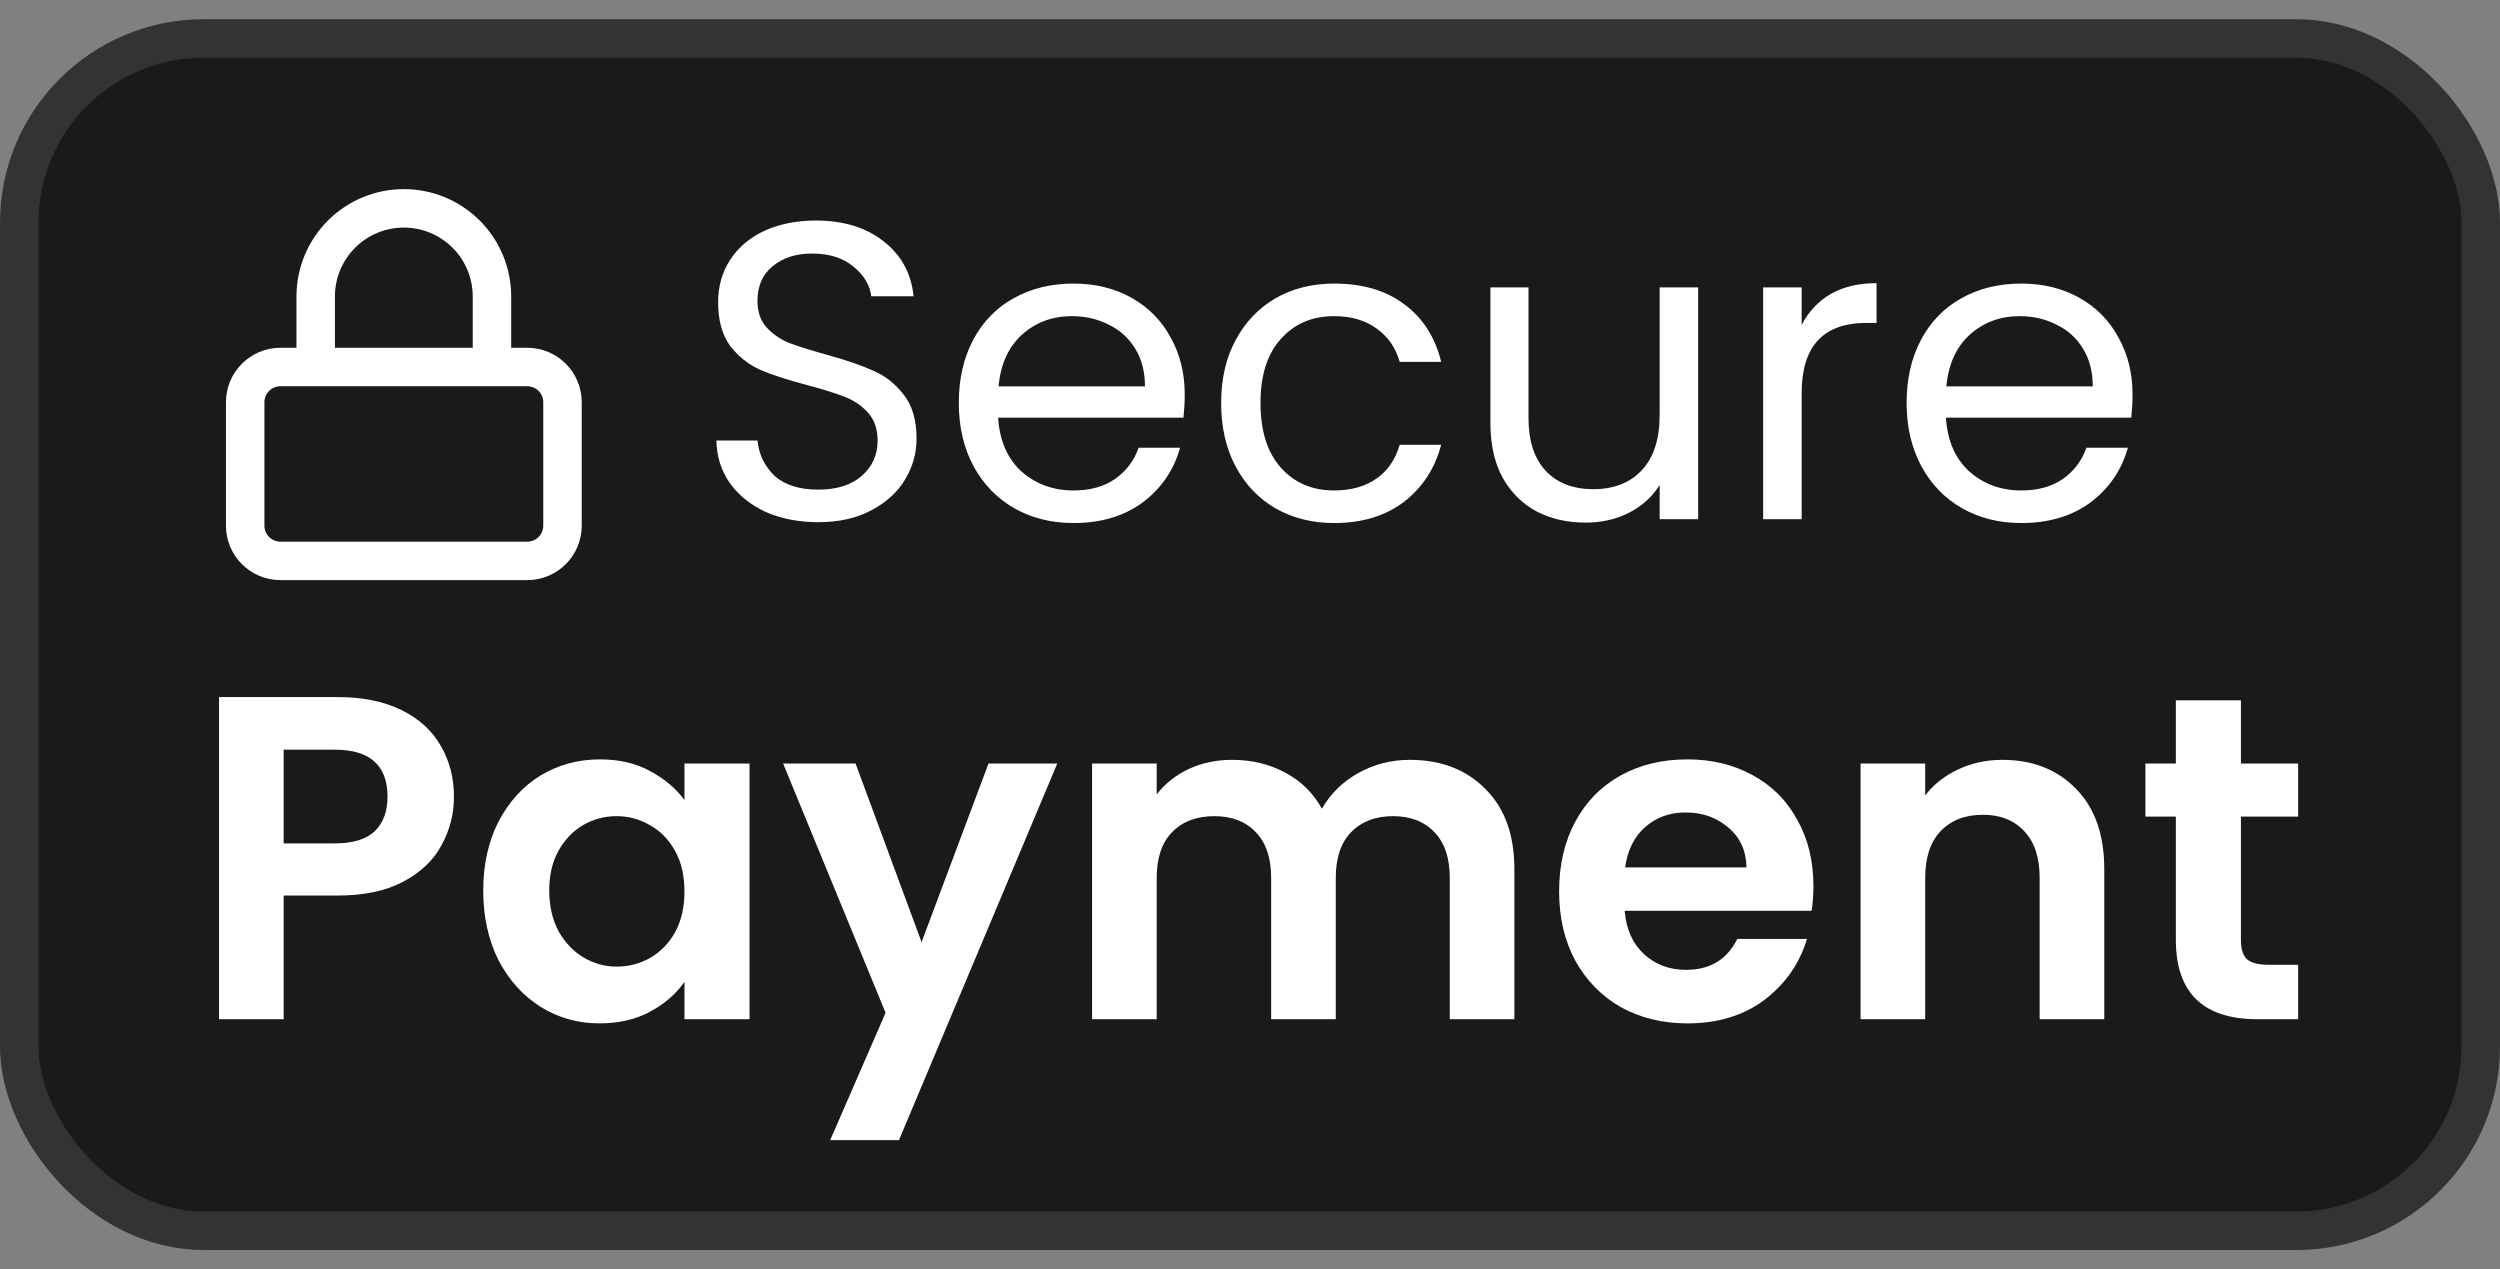 <svg width="65" height="33" viewBox="0 0 65 33" fill="none" xmlns="http://www.w3.org/2000/svg">
<rect x="0" y="0" width="65" height="33" fill="#808080" stroke="none"/>
<rect x="0.5" y="1" width="64" height="31" rx="4.794" fill="#1A1A1A" stroke="#333333"/>
<g clipPath="url(#clip0_97_2316)">
<rect width="11" height="11" transform="translate(5 4.5)" fill="#1A1A1A"/>
<path d="M13.708 9.542H7.292C6.785 9.542 6.375 9.952 6.375 10.458V13.667C6.375 14.173 6.785 14.583 7.292 14.583H13.708C14.215 14.583 14.625 14.173 14.625 13.667V10.458C14.625 9.952 14.215 9.542 13.708 9.542Z" stroke="white" strokeWidth="0.917" strokeLinecap="round" stroke-linejoin="round"/>
<path d="M8.208 9.542V7.708C8.208 7.101 8.449 6.518 8.879 6.088C9.309 5.658 9.892 5.417 10.5 5.417C11.107 5.417 11.69 5.658 12.12 6.088C12.55 6.518 12.791 7.101 12.791 7.708V9.542" stroke="white" strokeWidth="0.917" strokeLinecap="round" stroke-linejoin="round"/>
</g>
<path d="M21.278 13.577C20.772 13.577 20.317 13.489 19.914 13.313C19.518 13.13 19.206 12.88 18.979 12.565C18.752 12.242 18.634 11.872 18.627 11.454H19.694C19.731 11.813 19.877 12.118 20.134 12.367C20.398 12.609 20.779 12.73 21.278 12.73C21.755 12.73 22.129 12.613 22.4 12.378C22.679 12.136 22.818 11.828 22.818 11.454C22.818 11.161 22.737 10.922 22.576 10.739C22.415 10.556 22.213 10.416 21.971 10.321C21.729 10.226 21.403 10.123 20.992 10.013C20.486 9.881 20.079 9.749 19.771 9.617C19.47 9.485 19.21 9.28 18.99 9.001C18.777 8.715 18.671 8.334 18.671 7.857C18.671 7.439 18.777 7.069 18.99 6.746C19.203 6.423 19.5 6.174 19.881 5.998C20.27 5.822 20.713 5.734 21.212 5.734C21.931 5.734 22.517 5.914 22.972 6.273C23.434 6.632 23.694 7.109 23.753 7.703H22.653C22.616 7.41 22.462 7.153 22.191 6.933C21.92 6.706 21.56 6.592 21.113 6.592C20.695 6.592 20.354 6.702 20.09 6.922C19.826 7.135 19.694 7.435 19.694 7.824C19.694 8.103 19.771 8.33 19.925 8.506C20.086 8.682 20.281 8.818 20.508 8.913C20.743 9.001 21.069 9.104 21.487 9.221C21.993 9.36 22.4 9.5 22.708 9.639C23.016 9.771 23.28 9.98 23.5 10.266C23.72 10.545 23.83 10.926 23.83 11.41C23.83 11.784 23.731 12.136 23.533 12.466C23.335 12.796 23.042 13.064 22.653 13.269C22.264 13.474 21.806 13.577 21.278 13.577ZM30.803 10.255C30.803 10.446 30.792 10.647 30.77 10.86H25.952C25.989 11.454 26.19 11.92 26.557 12.257C26.931 12.587 27.382 12.752 27.91 12.752C28.343 12.752 28.702 12.653 28.988 12.455C29.281 12.25 29.487 11.978 29.604 11.641H30.682C30.521 12.22 30.198 12.693 29.714 13.06C29.23 13.419 28.629 13.599 27.91 13.599C27.338 13.599 26.825 13.471 26.37 13.214C25.923 12.957 25.571 12.594 25.314 12.125C25.057 11.648 24.929 11.098 24.929 10.475C24.929 9.852 25.054 9.305 25.303 8.836C25.552 8.367 25.901 8.007 26.348 7.758C26.803 7.501 27.323 7.373 27.91 7.373C28.482 7.373 28.988 7.498 29.428 7.747C29.868 7.996 30.205 8.341 30.44 8.781C30.682 9.214 30.803 9.705 30.803 10.255ZM29.769 10.046C29.769 9.665 29.685 9.338 29.516 9.067C29.347 8.788 29.116 8.579 28.823 8.44C28.537 8.293 28.218 8.22 27.866 8.22C27.36 8.22 26.927 8.381 26.568 8.704C26.216 9.027 26.014 9.474 25.963 10.046H29.769ZM31.75 10.475C31.75 9.852 31.875 9.309 32.124 8.847C32.374 8.378 32.718 8.015 33.158 7.758C33.606 7.501 34.115 7.373 34.687 7.373C35.428 7.373 36.037 7.553 36.513 7.912C36.997 8.271 37.316 8.77 37.47 9.408H36.392C36.29 9.041 36.088 8.752 35.787 8.539C35.494 8.326 35.127 8.22 34.687 8.22C34.115 8.22 33.653 8.418 33.301 8.814C32.949 9.203 32.773 9.756 32.773 10.475C32.773 11.201 32.949 11.762 33.301 12.158C33.653 12.554 34.115 12.752 34.687 12.752C35.127 12.752 35.494 12.649 35.787 12.444C36.081 12.239 36.282 11.945 36.392 11.564H37.47C37.309 12.18 36.986 12.675 36.502 13.049C36.018 13.416 35.413 13.599 34.687 13.599C34.115 13.599 33.606 13.471 33.158 13.214C32.718 12.957 32.374 12.594 32.124 12.125C31.875 11.656 31.75 11.106 31.75 10.475ZM44.152 7.472V13.5H43.151V12.609C42.96 12.917 42.693 13.159 42.348 13.335C42.011 13.504 41.637 13.588 41.226 13.588C40.757 13.588 40.335 13.493 39.961 13.302C39.587 13.104 39.29 12.811 39.07 12.422C38.857 12.033 38.751 11.56 38.751 11.003V7.472H39.741V10.871C39.741 11.465 39.891 11.923 40.192 12.246C40.493 12.561 40.903 12.719 41.424 12.719C41.959 12.719 42.381 12.554 42.689 12.224C42.997 11.894 43.151 11.414 43.151 10.783V7.472H44.152ZM46.843 8.451C47.019 8.106 47.269 7.839 47.591 7.648C47.921 7.457 48.321 7.362 48.79 7.362V8.396H48.526C47.404 8.396 46.843 9.005 46.843 10.222V13.5H45.842V7.472H46.843V8.451ZM55.446 10.255C55.446 10.446 55.435 10.647 55.413 10.86H50.595C50.631 11.454 50.833 11.92 51.2 12.257C51.574 12.587 52.025 12.752 52.553 12.752C52.985 12.752 53.345 12.653 53.631 12.455C53.924 12.25 54.129 11.978 54.247 11.641H55.325C55.163 12.22 54.841 12.693 54.357 13.06C53.873 13.419 53.271 13.599 52.553 13.599C51.981 13.599 51.467 13.471 51.013 13.214C50.565 12.957 50.213 12.594 49.957 12.125C49.7 11.648 49.572 11.098 49.572 10.475C49.572 9.852 49.696 9.305 49.946 8.836C50.195 8.367 50.543 8.007 50.991 7.758C51.445 7.501 51.966 7.373 52.553 7.373C53.125 7.373 53.631 7.498 54.071 7.747C54.511 7.996 54.848 8.341 55.083 8.781C55.325 9.214 55.446 9.705 55.446 10.255ZM54.412 10.046C54.412 9.665 54.327 9.338 54.159 9.067C53.99 8.788 53.759 8.579 53.466 8.44C53.18 8.293 52.861 8.22 52.509 8.22C52.003 8.22 51.57 8.381 51.211 8.704C50.859 9.027 50.657 9.474 50.606 10.046H54.412Z" fill="white"/>
<path d="M11.803 20.716C11.803 21.164 11.695 21.584 11.479 21.976C11.271 22.368 10.939 22.684 10.483 22.924C10.035 23.164 9.467 23.284 8.779 23.284H7.375V26.5H5.695V18.124H8.779C9.427 18.124 9.979 18.236 10.435 18.46C10.891 18.684 11.231 18.992 11.455 19.384C11.687 19.776 11.803 20.22 11.803 20.716ZM8.707 21.928C9.171 21.928 9.515 21.824 9.739 21.616C9.963 21.4 10.075 21.1 10.075 20.716C10.075 19.9 9.619 19.492 8.707 19.492H7.375V21.928H8.707ZM12.564 23.152C12.564 22.48 12.696 21.884 12.96 21.364C13.232 20.844 13.596 20.444 14.052 20.164C14.516 19.884 15.032 19.744 15.6 19.744C16.096 19.744 16.528 19.844 16.896 20.044C17.272 20.244 17.572 20.496 17.796 20.8V19.852H19.488V26.5H17.796V25.528C17.58 25.84 17.28 26.1 16.896 26.308C16.52 26.508 16.084 26.608 15.588 26.608C15.028 26.608 14.516 26.464 14.052 26.176C13.596 25.888 13.232 25.484 12.96 24.964C12.696 24.436 12.564 23.832 12.564 23.152ZM17.796 23.176C17.796 22.768 17.716 22.42 17.556 22.132C17.396 21.836 17.18 21.612 16.908 21.46C16.636 21.3 16.344 21.22 16.032 21.22C15.72 21.22 15.432 21.296 15.168 21.448C14.904 21.6 14.688 21.824 14.52 22.12C14.36 22.408 14.28 22.752 14.28 23.152C14.28 23.552 14.36 23.904 14.52 24.208C14.688 24.504 14.904 24.732 15.168 24.892C15.44 25.052 15.728 25.132 16.032 25.132C16.344 25.132 16.636 25.056 16.908 24.904C17.18 24.744 17.396 24.52 17.556 24.232C17.716 23.936 17.796 23.584 17.796 23.176ZM27.489 19.852L23.373 29.644H21.585L23.025 26.332L20.361 19.852H22.245L23.961 24.496L25.701 19.852H27.489ZM36.65 19.756C37.466 19.756 38.122 20.008 38.618 20.512C39.122 21.008 39.374 21.704 39.374 22.6V26.5H37.694V22.828C37.694 22.308 37.562 21.912 37.298 21.64C37.034 21.36 36.674 21.22 36.218 21.22C35.762 21.22 35.398 21.36 35.126 21.64C34.862 21.912 34.73 22.308 34.73 22.828V26.5H33.05V22.828C33.05 22.308 32.918 21.912 32.654 21.64C32.39 21.36 32.03 21.22 31.574 21.22C31.11 21.22 30.742 21.36 30.47 21.64C30.206 21.912 30.074 22.308 30.074 22.828V26.5H28.394V19.852H30.074V20.656C30.29 20.376 30.566 20.156 30.902 19.996C31.246 19.836 31.622 19.756 32.03 19.756C32.55 19.756 33.014 19.868 33.422 20.092C33.83 20.308 34.146 20.62 34.37 21.028C34.586 20.644 34.898 20.336 35.306 20.104C35.722 19.872 36.17 19.756 36.65 19.756ZM47.149 23.032C47.149 23.272 47.133 23.488 47.101 23.68H42.241C42.281 24.16 42.449 24.536 42.745 24.808C43.041 25.08 43.405 25.216 43.837 25.216C44.461 25.216 44.905 24.948 45.169 24.412H46.981C46.789 25.052 46.421 25.58 45.877 25.996C45.333 26.404 44.665 26.608 43.873 26.608C43.233 26.608 42.657 26.468 42.145 26.188C41.641 25.9 41.245 25.496 40.957 24.976C40.677 24.456 40.537 23.856 40.537 23.176C40.537 22.488 40.677 21.884 40.957 21.364C41.237 20.844 41.629 20.444 42.133 20.164C42.637 19.884 43.217 19.744 43.873 19.744C44.505 19.744 45.069 19.88 45.565 20.152C46.069 20.424 46.457 20.812 46.729 21.316C47.009 21.812 47.149 22.384 47.149 23.032ZM45.409 22.552C45.401 22.12 45.245 21.776 44.941 21.52C44.637 21.256 44.265 21.124 43.825 21.124C43.409 21.124 43.057 21.252 42.769 21.508C42.489 21.756 42.317 22.104 42.253 22.552H45.409ZM52.059 19.756C52.851 19.756 53.491 20.008 53.979 20.512C54.467 21.008 54.711 21.704 54.711 22.6V26.5H53.031V22.828C53.031 22.3 52.899 21.896 52.635 21.616C52.371 21.328 52.011 21.184 51.555 21.184C51.091 21.184 50.723 21.328 50.451 21.616C50.187 21.896 50.055 22.3 50.055 22.828V26.5H48.375V19.852H50.055V20.68C50.279 20.392 50.563 20.168 50.907 20.008C51.259 19.84 51.643 19.756 52.059 19.756ZM58.264 21.232V24.448C58.264 24.672 58.316 24.836 58.42 24.94C58.532 25.036 58.717 25.084 58.972 25.084H59.752V26.5H58.697C57.281 26.5 56.572 25.812 56.572 24.436V21.232H55.781V19.852H56.572V18.208H58.264V19.852H59.752V21.232H58.264Z" fill="white"/>
<defs>
<clipPath id="clip0_97_2316">
<rect width="11" height="11" fill="white" transform="translate(5 4.5)"/>
</clipPath>
</defs>
</svg>
